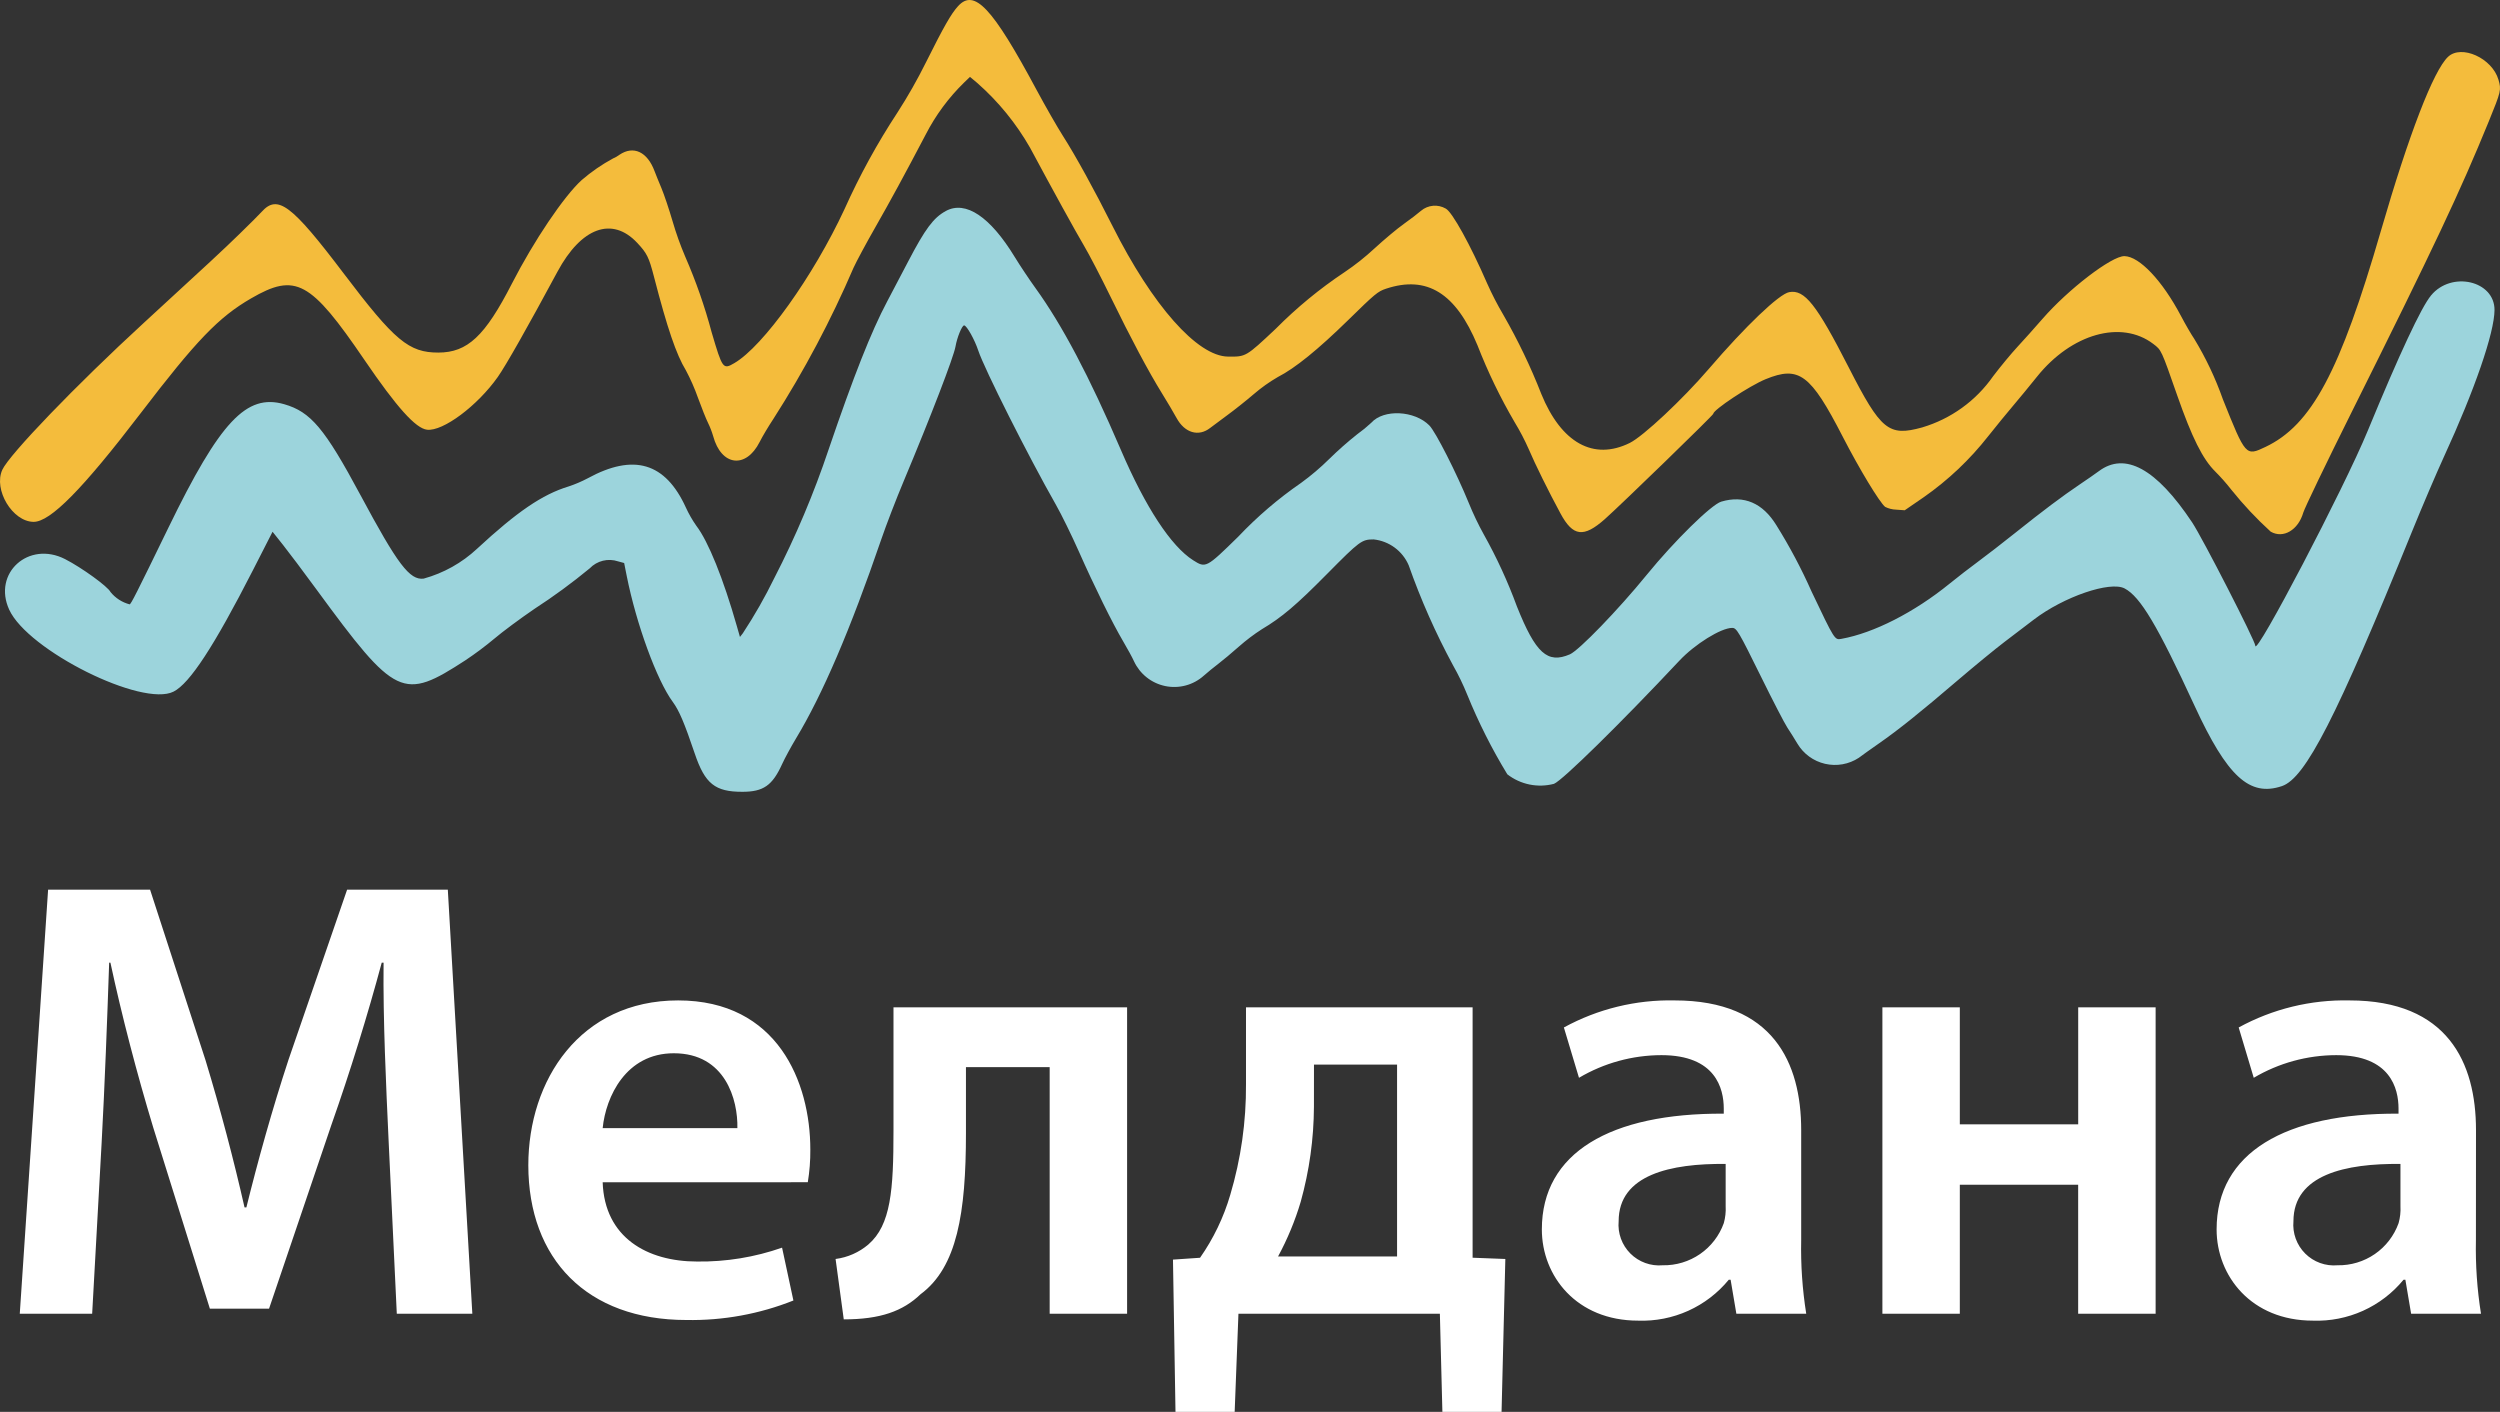 <?xml version="1.0" encoding="UTF-8"?> <svg xmlns="http://www.w3.org/2000/svg" width="641" height="362" viewBox="0 0 641 362" fill="none"><rect x="0" y="0" width="641" height="362" fill="#333333" stroke="none"/> <g clip-path="url(#clip0_1804_5581)"> <path d="M101.738 336.836H121.106L114.821 228.117H88.997L73.987 271.669C69.791 284.412 66.079 297.801 63.173 309.576H62.699C59.955 297.478 56.566 284.574 52.692 271.831L38.48 228.117H12.333L5.07 336.836H23.631L26.052 293.123C26.859 278.283 27.505 261.023 27.989 246.828H28.312C31.217 260.378 35.09 275.218 39.287 289.09L53.812 335.546H68.984L84.962 288.445C89.804 274.734 94.323 260.055 97.874 246.828H98.349C98.187 261.507 98.994 278.444 99.64 292.478L101.738 336.836ZM207.121 303.124C207.577 300.352 207.793 297.545 207.767 294.736C207.767 277.476 199.374 256.507 173.873 256.507C148.695 256.507 135.461 276.992 135.461 298.768C135.48 322.803 150.49 338.449 175.99 338.449C185.378 338.623 194.706 336.923 203.428 333.449L200.523 319.899C193.524 322.351 186.149 323.556 178.734 323.458C165.984 323.458 154.999 317.328 154.524 303.133L207.121 303.124ZM154.524 289.252C155.331 281.186 160.496 270.056 172.762 270.056C185.997 270.056 189.225 281.993 189.064 289.252H154.524ZM229.09 258.281V289.897C229.09 305.059 228.445 314.092 222.634 319.093C220.255 321.115 217.339 322.404 214.242 322.803L216.34 338.288C225.701 338.288 231.511 336.191 236.04 331.836C245.401 324.9 247.67 311.028 247.67 290.542V273.605H269.136V336.836H288.988V258.281H229.09ZM319.473 258.281V277.97C319.536 287.58 318.177 297.147 315.438 306.359C313.752 312.122 311.135 317.57 307.691 322.49L300.751 322.964L301.396 362H316.568L317.536 336.836H369.183L369.829 362H385L385.969 322.803L377.576 322.48V258.281H319.473ZM336.904 272.96H358.208V322.158H327.695C330.113 317.694 332.061 312.991 333.505 308.124C335.714 300.192 336.854 292.001 336.894 283.767L336.904 272.96ZM461.825 289.735C461.825 272.476 454.563 256.507 429.385 256.507C419.471 256.292 409.676 258.684 400.979 263.443L404.852 276.347C411.254 272.558 418.555 270.553 425.995 270.54C439.875 270.54 441.974 279.08 441.974 284.251V285.542C412.922 285.38 395.33 295.542 395.33 315.221C395.33 327.158 404.207 338.611 420.014 338.611C424.434 338.77 428.831 337.906 432.863 336.087C436.894 334.269 440.451 331.544 443.255 328.126H443.73L445.202 336.836H463.117C462.124 330.596 461.692 324.28 461.825 317.964V289.735ZM442.458 309.253C442.54 310.721 442.379 312.193 441.983 313.608C440.834 316.823 438.704 319.596 435.893 321.535C433.082 323.474 429.733 324.482 426.318 324.416C424.801 324.55 423.273 324.349 421.841 323.829C420.409 323.309 419.109 322.482 418.032 321.406C416.954 320.328 416.125 319.027 415.605 317.595C415.085 316.162 414.885 314.633 415.02 313.115C415.02 301.179 428.416 298.275 442.458 298.436V309.253ZM482.646 258.281V336.836H502.498V303.769H532.84V336.836H552.702V258.281H532.85V288.284H502.498V258.281H482.646ZM634.844 289.735C634.844 272.476 627.581 256.507 602.403 256.507C592.49 256.292 582.694 258.684 573.997 263.443L577.861 276.347C584.263 272.558 591.564 270.553 599.004 270.54C612.884 270.54 614.982 279.08 614.982 284.251V285.542C585.931 285.38 568.338 295.542 568.338 315.221C568.338 327.158 577.215 338.611 593.023 338.611C597.443 338.77 601.84 337.906 605.872 336.087C609.903 334.269 613.459 331.544 616.264 328.126H616.739L618.21 336.836H636.125C635.13 330.597 634.694 324.281 634.825 317.964L634.844 289.735ZM615.476 309.253C615.558 310.721 615.398 312.193 615.001 313.608C613.853 316.823 611.722 319.596 608.911 321.535C606.1 323.474 602.751 324.482 599.336 324.416C597.819 324.55 596.291 324.349 594.859 323.829C593.428 323.309 592.128 322.482 591.05 321.406C589.972 320.328 589.144 319.027 588.623 317.595C588.103 316.162 587.903 314.633 588.038 313.115C588.038 301.179 601.434 298.275 615.476 298.436V309.253Z" fill="white"></path> <path fill-rule="evenodd" clip-rule="evenodd" d="M242.508 54.106C239.34 55.821 237.227 58.662 232.81 67.126C231.018 70.559 228.602 75.158 227.444 77.345C223.392 84.984 218.845 96.486 212.474 115.197C208.675 126.536 204.016 137.569 198.539 148.201C196.149 153.094 193.448 157.83 190.455 162.381L189.722 163.316L188.932 160.547C185.454 148.348 181.605 138.809 178.54 134.81C177.505 133.335 176.606 131.768 175.856 130.13C170.601 118.604 162.479 116.189 150.68 122.639C149.101 123.474 147.455 124.176 145.758 124.735C139.055 126.787 132.592 131.188 122.322 140.695C118.443 144.318 113.744 146.947 108.627 148.357C105.048 148.808 101.964 144.737 92.43 126.951C83.257 109.85 79.684 105.602 72.865 103.638C63.191 100.862 56.422 108.067 43.235 135.187C34.844 152.437 33.567 154.954 33.226 154.954C31.301 154.448 29.589 153.342 28.336 151.797C27.672 150.402 20.962 145.541 16.682 143.354C7.333 138.582 -1.933 146.955 2.356 156.316C7.15 166.781 36.501 181.413 44.514 177.325C48.668 175.209 54.879 165.702 64.796 146.305L69.884 136.342L72.54 139.685C74 141.518 77.876 146.682 81.158 151.159C101.475 178.874 103.286 179.736 119.355 169.282C121.936 167.557 124.423 165.696 126.805 163.707C128.785 162.02 133.387 158.598 137.033 156.116C141.954 152.923 146.689 149.45 151.214 145.717C152.13 144.761 153.3 144.085 154.586 143.77C155.873 143.454 157.222 143.512 158.477 143.935L160.034 144.355L160.689 147.657C163.141 159.992 168.41 174.417 172.497 179.966C174.133 182.186 175.467 185.319 178.142 193.231C180.753 200.961 183.344 203.034 190.356 203.018C195.729 203.018 198.032 201.405 200.514 195.958C201.2 194.447 202.809 191.485 204.074 189.376C210.905 178.075 218.031 161.437 225.956 138.299C227.202 134.658 229.791 127.928 231.711 123.355C238.746 106.56 244.528 91.514 244.986 88.871C245.385 86.521 246.662 83.404 247.21 83.432C247.875 83.468 249.897 87.073 250.816 89.853C252.366 94.553 263.611 116.896 270.732 129.411C272.156 131.909 274.783 137.275 276.585 141.333C280.598 150.39 285.246 159.812 287.977 164.442C289.11 166.354 290.351 168.643 290.747 169.528C291.491 171.144 292.603 172.563 293.996 173.67C295.388 174.778 297.021 175.543 298.763 175.904C300.505 176.266 302.308 176.213 304.026 175.751C305.744 175.289 307.33 174.43 308.655 173.243C309.555 172.439 311.231 171.068 312.377 170.2C313.523 169.331 315.909 167.334 317.677 165.766C319.519 164.14 321.482 162.657 323.549 161.33C328.662 158.287 332.331 155.179 340.249 147.169C348.639 138.684 349.15 138.306 352.207 138.306C354.157 138.515 356.017 139.238 357.595 140.402C359.173 141.567 360.412 143.13 361.186 144.932C364.298 153.764 368.097 162.338 372.55 170.577C373.939 173.024 375.164 175.559 376.219 178.168C379.086 185.22 382.516 192.03 386.477 198.532C388.15 199.83 390.098 200.725 392.172 201.149C394.246 201.572 396.39 201.513 398.438 200.975C400.557 200.164 415.565 185.424 430.565 169.426C434.56 165.156 441.27 160.993 444.134 160.993C445.274 160.993 445.796 161.897 451.514 173.487C454.535 179.629 457.578 185.505 458.264 186.534C458.95 187.564 460.113 189.426 460.841 190.645C461.612 191.946 462.638 193.077 463.858 193.97C465.078 194.863 466.466 195.499 467.939 195.841C469.412 196.183 470.939 196.222 472.428 195.958C473.917 195.693 475.337 195.129 476.601 194.3C477.411 193.684 479.777 191.992 481.861 190.545C486.717 187.167 492.461 182.565 501.934 174.455C506.099 170.897 511.52 166.442 513.977 164.571L521.491 158.851C529.172 152.992 541.039 148.924 544.752 150.876C548.787 152.992 553.163 160.336 562.702 181.002C571.064 199.113 576.772 204.356 585.08 201.559C591.118 199.526 599.067 183.982 618.401 136.387C621.064 129.831 624.776 121.135 626.649 117.064C634.519 99.949 639.568 85.301 639.594 79.494C639.63 71.958 628.548 69.408 623.317 75.749C620.786 78.818 615.247 90.679 607.087 110.455C601.067 125.108 578.261 168.679 578.261 165.562C578.261 164.376 564.715 137.917 562.059 133.932C552.883 120.153 544.863 115.764 538.113 120.826C537.387 121.377 535.17 122.911 533.193 124.244C528.768 127.226 523.72 131.017 516.526 136.769C513.505 139.184 509.33 142.417 507.246 143.95C505.162 145.482 501.839 148.051 499.862 149.659C490.816 157.013 480.423 162.305 472.144 163.8C470.402 164.115 470.442 164.179 464.494 151.688C461.89 145.817 458.876 140.137 455.475 134.689C451.965 128.963 447.142 126.894 441.327 128.621C438.794 129.373 429.312 138.688 422.244 147.361C414.933 156.339 404.853 166.769 402.51 167.775C396.767 170.247 393.745 167.514 388.939 155.5C386.597 149.116 383.75 142.929 380.425 136.997C378.996 134.409 377.721 131.738 376.609 128.998C373.487 121.339 368.1 110.733 366.502 109.106C362.705 105.232 354.756 104.85 351.594 108.394C350.46 109.453 349.258 110.437 347.996 111.34C345.487 113.331 343.085 115.453 340.8 117.697C338.557 119.911 336.151 121.954 333.603 123.808C327.755 127.836 322.345 132.467 317.463 137.623C309.284 145.641 309.156 145.703 305.931 143.653C300.248 140.05 293.705 130.061 287.398 115.37C279.274 96.453 272.374 83.382 265.463 73.818C263.882 71.626 261.508 68.07 260.193 65.914C253.875 55.545 247.588 51.342 242.511 54.099" fill="#9CD4DC"></path> <path fill-rule="evenodd" clip-rule="evenodd" d="M245.629 1.592C243.854 3.558 242.014 6.784 237.398 16.023C235.208 20.432 232.774 24.715 230.106 28.852C224.935 36.728 220.4 45.004 216.544 53.6C208.572 70.772 195.71 88.76 188.3 93.094C185.383 94.804 185.245 94.621 182.477 85.235C180.705 78.59 178.434 72.088 175.684 65.784C174.428 62.841 173.35 59.825 172.456 56.753C171.536 53.607 170.24 49.76 169.577 48.197C168.915 46.633 168.134 44.695 167.833 43.894C165.979 38.912 162.428 37.252 158.83 39.683C158.319 40.068 157.76 40.387 157.169 40.632C154.31 42.181 151.626 44.033 149.163 46.154C144.611 50.272 136.868 61.756 131.231 72.76C124.348 86.186 119.862 90.392 112.395 90.401C104.826 90.401 101.211 87.394 88.159 70.155C74.721 52.405 71.18 49.755 67.073 54.329C66.487 54.983 63.962 57.505 61.462 59.931C56.884 64.379 54.131 66.934 36.837 82.818C19.604 98.642 2.358 116.554 0.585 120.468C-1.72 125.559 3.196 133.752 8.598 133.804C12.894 133.837 21.153 125.464 36.085 105.925C50.34 87.273 56.056 81.33 64.375 76.51C75.789 69.89 79.596 71.958 93.464 92.311C101.707 104.409 106.594 109.865 109.509 110.18C113.591 110.64 122.416 104.055 127.631 96.659C129.71 93.708 135.226 83.975 142.933 69.664C149.051 58.297 156.972 55.432 163.383 62.268C165.88 64.932 166.378 65.935 167.672 70.924C171.099 84.158 173.368 90.85 175.877 94.984C177.072 97.231 178.099 99.564 178.948 101.963C179.897 104.572 181.053 107.464 181.528 108.406C182.064 109.501 182.506 110.64 182.85 111.81C184.927 119.512 191.262 120.3 194.793 113.29C195.505 111.867 197.093 109.215 198.313 107.379C206.205 95.053 213.072 82.101 218.846 68.654C219.558 67.093 222.025 62.486 224.341 58.435C228.461 51.205 231.851 44.971 237.379 34.445C239.909 29.529 243.217 25.052 247.174 21.188L248.703 19.715L250.601 21.302C255.989 26.051 260.554 31.656 264.114 37.892C270.021 48.894 275.877 59.531 277.927 62.98C279.226 65.167 282.292 71.059 284.737 76.076C289.959 86.791 294.49 95.29 297.919 100.834C299.275 103.019 300.962 105.875 301.672 107.177C303.753 111.001 307.314 112.052 310.283 109.727C311.083 109.103 313.112 107.592 314.793 106.368C316.473 105.144 319.478 102.758 321.455 101.066C323.379 99.411 325.452 97.937 327.647 96.664C332.036 94.424 337.91 89.666 345.686 82.056C352.541 75.338 353.281 74.715 355.379 74.024C365.858 70.547 373.271 75.132 378.822 88.527C381.474 95.341 384.66 101.935 388.352 108.247C389.715 110.484 390.928 112.808 391.986 115.204C393.588 118.985 397.015 125.926 400.117 131.669C403.314 137.588 406.039 137.925 411.493 133.092C415.683 129.368 439.263 106.475 439.263 106.126C439.263 105.085 448.589 98.91 452.709 97.224C461.28 93.715 464.221 95.909 472.485 111.983C476.717 120.212 481.889 128.77 483.349 129.964C484.235 130.404 485.207 130.647 486.197 130.675L488.376 130.832L493.253 127.48C499.51 123.108 505.083 117.832 509.789 111.824C511.859 109.215 514.774 105.657 516.271 103.896C517.769 102.136 520.465 98.858 522.272 96.602C531.12 85.555 543.913 81.942 552.099 88.181C554.204 89.787 554.107 89.571 558.249 101.415C562.028 112.215 564.778 117.728 567.98 120.89C569.465 122.378 570.858 123.954 572.15 125.611C575.219 129.436 578.582 133.016 582.207 136.319C585.416 138.171 589.254 135.93 590.559 131.434C590.903 130.26 596.391 118.862 602.757 106.081C624.242 62.989 630.681 49.34 638.122 31.136C641.281 23.396 641.364 23.04 640.602 20.429C638.998 14.911 631.108 11.339 627.681 14.567C623.952 18.068 617.657 34.386 610.456 59.21C599.977 95.34 592.7 108.963 580.861 114.595C575.806 116.998 575.794 116.986 569.943 102.369C568.033 96.954 565.567 91.751 562.585 86.843C561.921 85.894 560.39 83.266 559.184 80.977C554.416 71.939 548.553 65.739 544.706 65.672C541.449 65.615 530.282 74.169 523.653 81.802C521.714 84.035 518.849 87.235 517.285 88.919C515.721 90.603 512.913 93.993 511.043 96.457C506.638 102.772 500.219 107.404 492.835 109.594C484.232 111.966 482.271 110.363 474.028 94.232C465.737 78.01 462.694 74.167 458.745 74.907C456.163 75.381 447.561 83.608 438.096 94.631C431.409 102.416 421.317 111.869 417.873 113.57C408.588 118.16 400.31 113.57 395.185 100.998C392.461 94.031 389.221 87.276 385.494 80.79C383.935 78.152 382.53 75.427 381.286 72.627C376.992 62.754 372.357 54.362 370.698 53.484C369.714 52.913 368.577 52.66 367.443 52.758C366.31 52.857 365.234 53.302 364.363 54.034C363.582 54.72 361.579 56.252 359.91 57.436C358.242 58.62 354.862 61.45 352.393 63.722C349.992 65.949 347.42 67.985 344.701 69.811C338.368 74.032 332.478 78.88 327.118 84.281C319.426 91.512 319.464 91.49 314.847 91.431C306.984 91.334 295.47 78.311 285.262 57.984C280.588 48.666 275.798 39.956 272.509 34.804C271.049 32.512 268.013 27.213 265.761 23.019C254.43 1.886 249.804 -3.027 245.629 1.596" fill="#F4BC3C"></path> </g> <defs> <clipPath id="clip0_1804_5581"> <rect width="641" height="362" fill="white"></rect> </clipPath> </defs> </svg> 